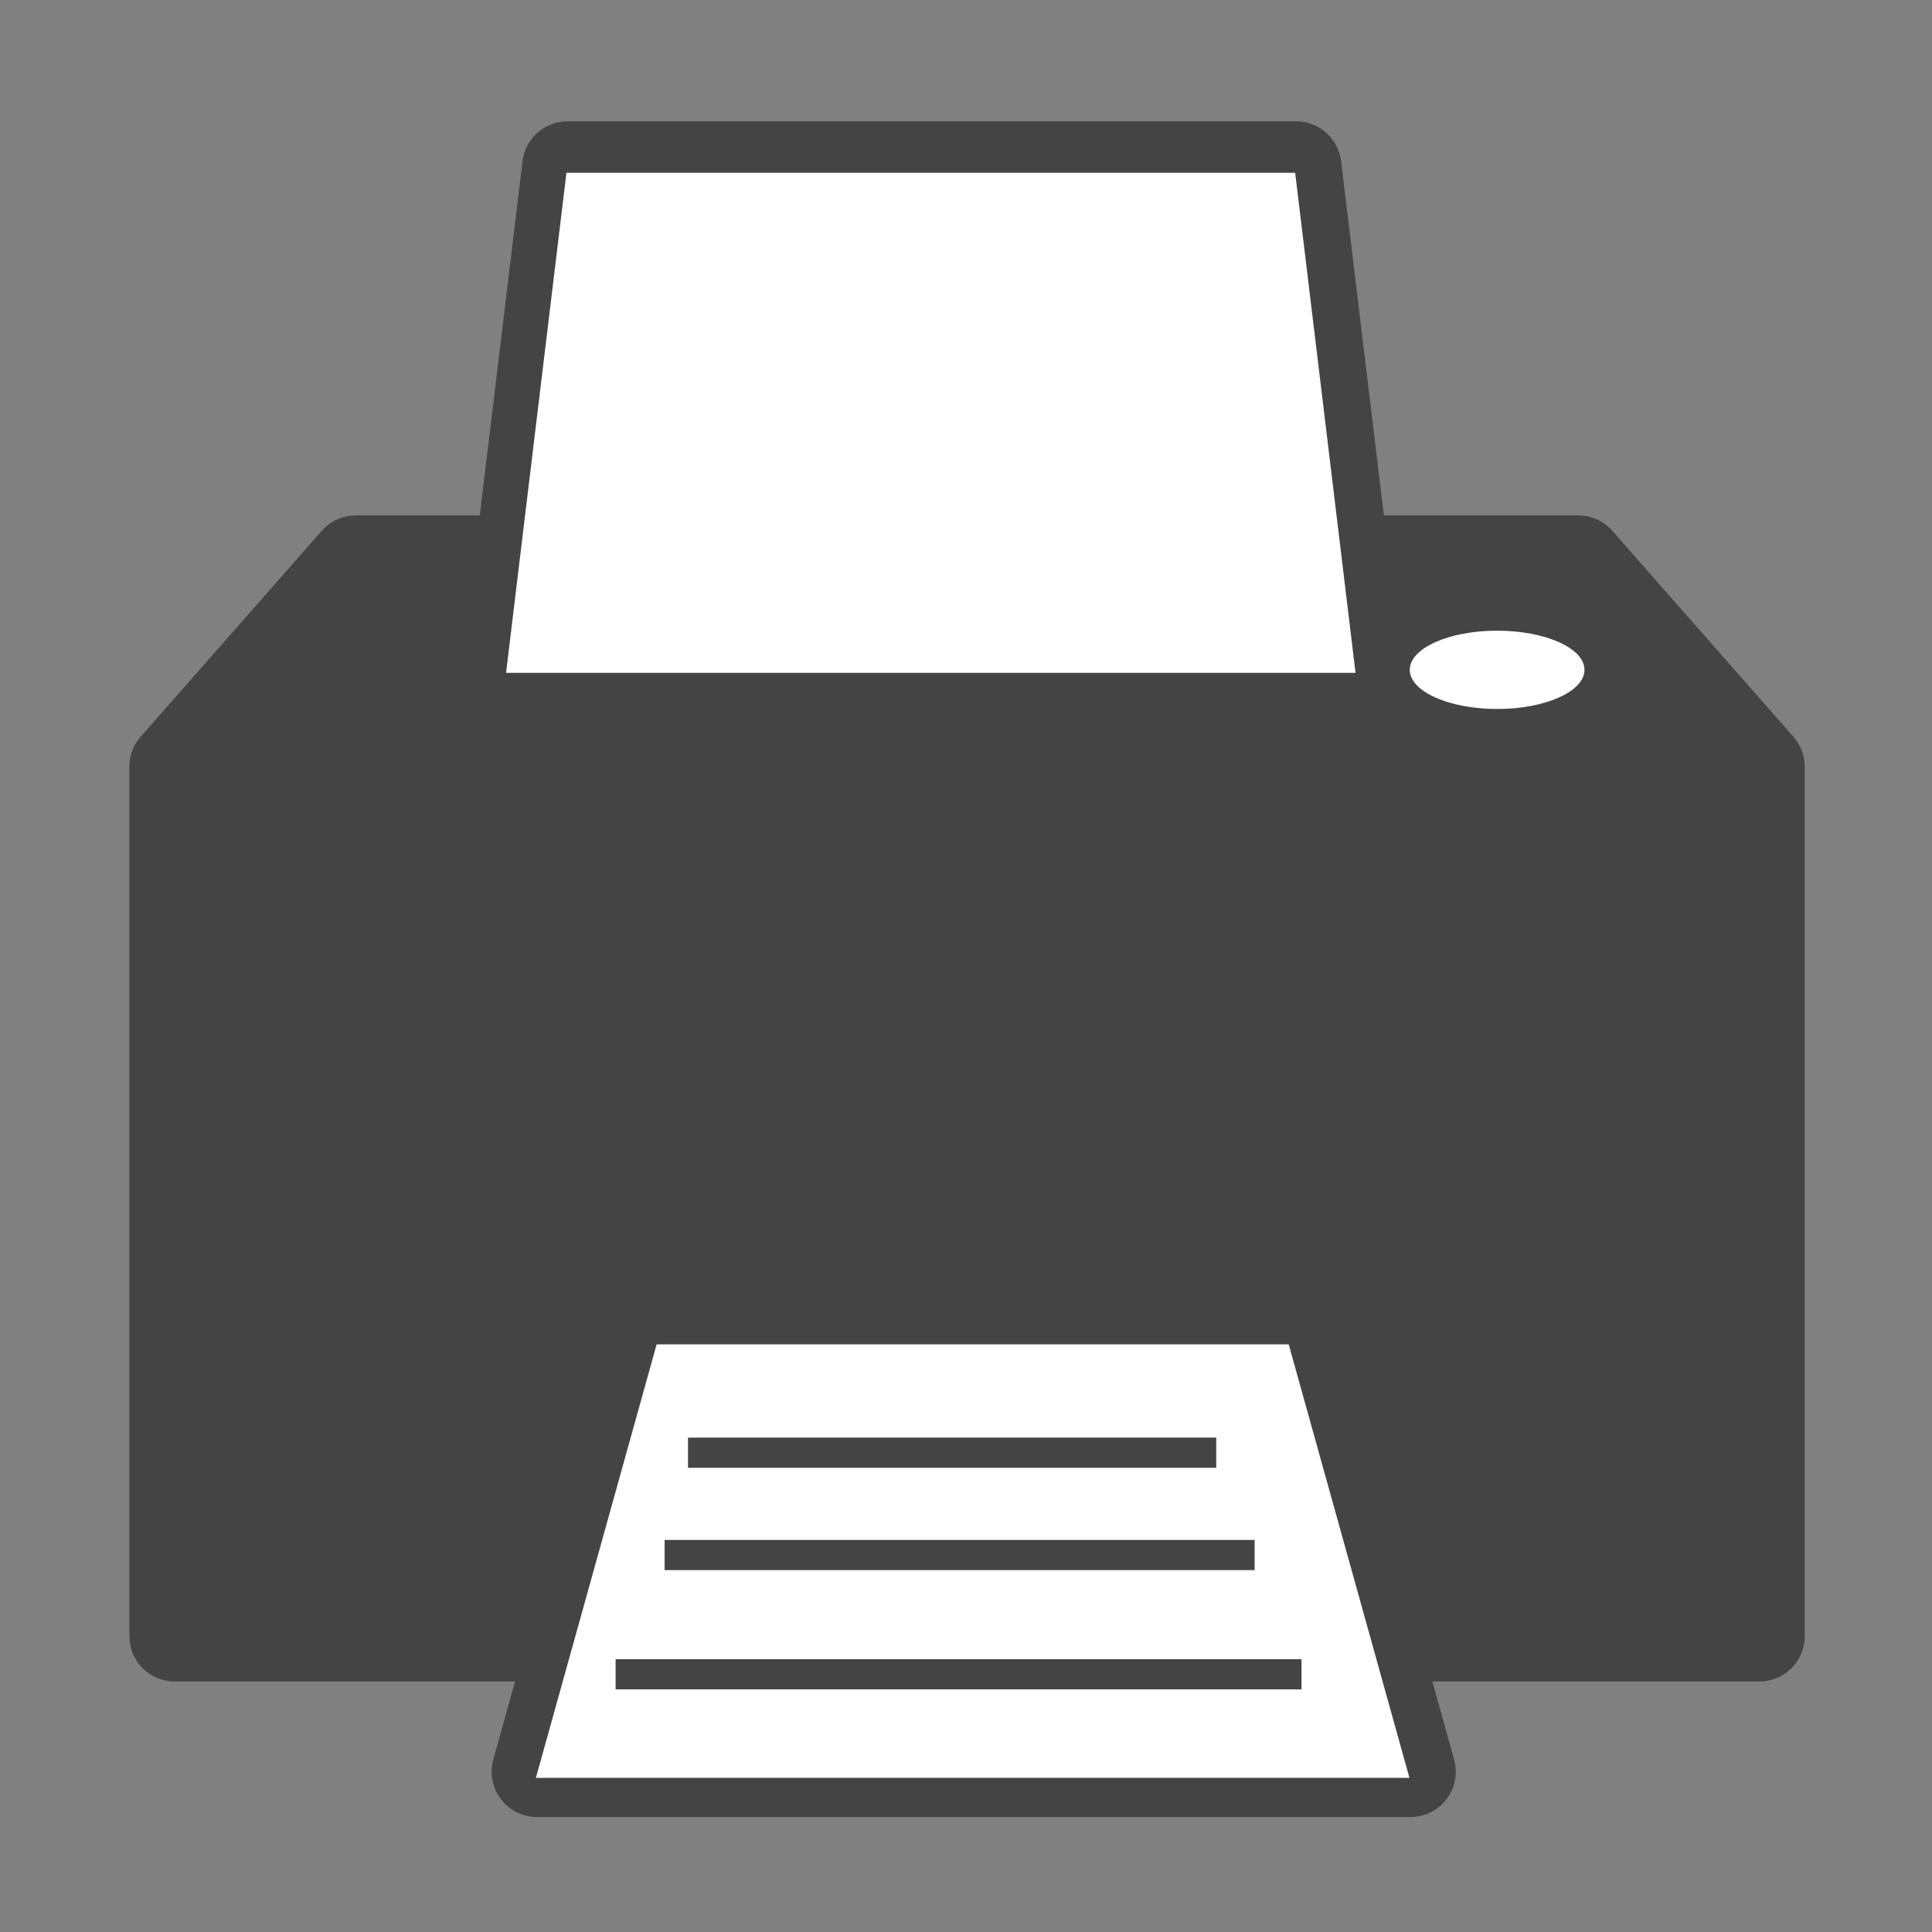 <?xml version="1.0" encoding="UTF-8" standalone="no"?>
<!-- Generator: Adobe Illustrator 16.0.0, SVG Export Plug-In . SVG Version: 6.00 Build 0)  -->

<svg
   xmlns:dc="http://purl.org/dc/elements/1.1/"
   xmlns:cc="http://creativecommons.org/ns#"
   xmlns:rdf="http://www.w3.org/1999/02/22-rdf-syntax-ns#"
   xmlns:svg="http://www.w3.org/2000/svg"
   xmlns="http://www.w3.org/2000/svg"
   xmlns:xlink="http://www.w3.org/1999/xlink"
   xmlns:sodipodi="http://sodipodi.sourceforge.net/DTD/sodipodi-0.dtd"
   xmlns:inkscape="http://www.inkscape.org/namespaces/inkscape"
   version="1.1"
   id="Capa_1"
   x="0px"
   y="0px"
   width="64px"
   height="64px"
   viewBox="0 0 64 64"
   enable-background="new 0 0 64 64"
   xml:space="preserve"
   inkscape:version="0.91 r13725"
   sodipodi:docname="document-print.svg"><rect x="0" y="0" width="64" height="64" fill="#808080" stroke="none"/><defs
     id="defs42"><linearGradient
       gradientTransform="translate(-96.271,2.71)"
       id="SVGID_1_-9"
       gradientUnits="userSpaceOnUse"
       x1="1.433"
       y1="32"
       x2="62.566"
       y2="32"><stop
         offset="0"
         style="stop-color:#36363D"
         id="stop4-1" /><stop
         offset="0.006"
         style="stop-color:#36363D"
         id="stop6-9" /><stop
         offset="0.257"
         style="stop-color:#434345"
         id="stop8-2" /><stop
         offset="0.5"
         style="stop-color:#474747"
         id="stop10-8" /><stop
         offset="0.653"
         style="stop-color:#434344"
         id="stop12-6" /><stop
         offset="0.81"
         style="stop-color:#363639"
         id="stop14-2" /><stop
         offset="0.969"
         style="stop-color:#222228"
         id="stop16-7" /><stop
         offset="1"
         style="stop-color:#1D1D24"
         id="stop18" /></linearGradient><clipPath
       clipPathUnits="userSpaceOnUse"
       id="presentation_clip_path"><rect
         id="rect7"
         height="29700"
         width="21000"
         y="0"
         x="0" /></clipPath><inkscape:perspective
       sodipodi:type="inkscape:persp3d"
       inkscape:vp_x="0 : 48 : 1"
       inkscape:vp_y="0 : 1000 : 0"
       inkscape:vp_z="96 : 48 : 1"
       inkscape:persp3d-origin="48 : 32 : 1"
       id="perspective28" /><linearGradient
       id="linearGradient4081"><stop
         id="stop4083"
         style="stop-color:#aaaaaa;stop-opacity:1"
         offset="0" /><stop
         id="stop4085"
         style="stop-color:#f0f0f0;stop-opacity:1"
         offset="1" /></linearGradient><linearGradient
       x1="39"
       y1="72"
       x2="39.196"
       y2="24.267"
       id="linearGradient3763"
       xlink:href="#linearGradient4081"
       gradientUnits="userSpaceOnUse" /><linearGradient
       x1="11"
       y1="11.016"
       x2="19"
       y2="11.016"
       id="linearGradient2927"
       xlink:href="#linearGradient3183"
       gradientUnits="userSpaceOnUse"
       gradientTransform="matrix(0,-3,2.965,0,13.336,19)" /><linearGradient
       id="linearGradient3183"><stop
         id="stop3185"
         style="stop-color:#c80000;stop-opacity:1"
         offset="0" /><stop
         id="stop3187"
         style="stop-color:#f3604d;stop-opacity:1"
         offset="1" /></linearGradient><linearGradient
       inkscape:collect="always"
       xlink:href="#linearGradient3183"
       id="linearGradient2836"
       gradientUnits="userSpaceOnUse"
       gradientTransform="matrix(0,-3,2.965,0,-93.24,-0.966)"
       x1="11"
       y1="11.016"
       x2="19"
       y2="11.016" /><linearGradient
       inkscape:collect="always"
       xlink:href="#linearGradient4081"
       id="linearGradient2844"
       gradientUnits="userSpaceOnUse"
       x1="39"
       y1="72"
       x2="39.196"
       y2="24.267"
       gradientTransform="translate(-106.576,-93.966)" /><inkscape:perspective
       id="perspective2858"
       inkscape:persp3d-origin="0.5 : 0.33333333 : 1"
       inkscape:vp_z="1 : 0.5 : 1"
       inkscape:vp_y="0 : 1000 : 0"
       inkscape:vp_x="0 : 0.5 : 1"
       sodipodi:type="inkscape:persp3d" /><inkscape:perspective
       sodipodi:type="inkscape:persp3d"
       inkscape:vp_x="0 : 48 : 1"
       inkscape:vp_y="0 : 1000 : 0"
       inkscape:vp_z="96 : 48 : 1"
       inkscape:persp3d-origin="48 : 32 : 1"
       id="perspective18" /><linearGradient
       x1="16.5"
       y1="19.543"
       x2="16.5"
       y2="2.5"
       id="linearGradient2993"
       xlink:href="#linearGradient4081"
       gradientUnits="userSpaceOnUse"
       gradientTransform="matrix(4.444,0,0,4.444,3.556,-0.958)" /><linearGradient
       gradientTransform="matrix(1.024,0,0,-1.012,-1.143,98.071)"
       gradientUnits="userSpaceOnUse"
       xlink:href="#ButtonShadow-0"
       id="linearGradient3016"
       y2="90.239"
       x2="32.251"
       y1="6.132"
       x1="32.251" /><linearGradient
       gradientTransform="matrix(1,0,0,-1,0,97)"
       gradientUnits="userSpaceOnUse"
       xlink:href="#ButtonShadow-0"
       id="linearGradient3721"
       y2="90.239"
       x2="32.251"
       y1="6.132"
       x1="32.251" /><linearGradient
       gradientTransform="matrix(1.006,0,0,0.994,100,0)"
       gradientUnits="userSpaceOnUse"
       id="ButtonShadow-0"
       y2="7.017"
       x2="45.448"
       y1="92.54"
       x1="45.448"><stop
         offset="0"
         style="stop-color:#000000;stop-opacity:1"
         id="stop3750-8" /><stop
         offset="1"
         style="stop-color:#000000;stop-opacity:0.588"
         id="stop3752-5" /></linearGradient><clipPath
       id="clipPath3613"><rect
         style="fill:#ffffff;fill-opacity:1;fill-rule:nonzero;stroke:none"
         id="rect3615"
         y="6"
         x="6"
         ry="6"
         rx="6"
         height="84"
         width="84" /></clipPath><radialGradient
       gradientTransform="matrix(1.157,0,0,0.996,-7.551,0.197)"
       gradientUnits="userSpaceOnUse"
       xlink:href="#linearGradient3737"
       id="radialGradient3619"
       fy="90.172"
       fx="48"
       r="42"
       cy="90.172"
       cx="48" /><linearGradient
       gradientUnits="userSpaceOnUse"
       xlink:href="#linearGradient3737"
       id="linearGradient3613"
       y2="138.661"
       x2="48"
       y1="20.221"
       x1="48" /><filter
       id="filter3794"
       color-interpolation-filters="sRGB"
       height="1.384"
       width="1.384"
       y="-0.192"
       x="-0.192"><feGaussianBlur
         stdDeviation="5.28"
         id="feGaussianBlur3796" /></filter><linearGradient
       gradientUnits="userSpaceOnUse"
       xlink:href="#linearGradient3737"
       id="linearGradient3188"
       y2="63.893"
       x2="36.357"
       y1="6"
       x1="36.357" /><filter
       id="filter3174"
       color-interpolation-filters="sRGB"><feGaussianBlur
         stdDeviation="1.71"
         id="feGaussianBlur3176" /></filter><linearGradient
       id="linearGradient3737"><stop
         offset="0"
         style="stop-color:#ffffff;stop-opacity:1"
         id="stop3739" /><stop
         offset="1"
         style="stop-color:#ffffff;stop-opacity:0"
         id="stop3741" /></linearGradient><linearGradient
       gradientTransform="scale(1.006,0.994)"
       gradientUnits="userSpaceOnUse"
       id="ButtonShadow"
       y2="7.017"
       x2="45.448"
       y1="92.54"
       x1="45.448"><stop
         offset="0"
         style="stop-color:#000000;stop-opacity:1"
         id="stop3750" /><stop
         offset="1"
         style="stop-color:#000000;stop-opacity:0.588"
         id="stop3752" /></linearGradient><inkscape:perspective
       id="perspective49"
       inkscape:persp3d-origin="48 : 32 : 1"
       inkscape:vp_z="96 : 48 : 1"
       inkscape:vp_y="0 : 1000 : 0"
       inkscape:vp_x="0 : 48 : 1"
       sodipodi:type="inkscape:persp3d" /><linearGradient
       inkscape:collect="always"
       id="linearGradient4875-345"><stop
         style="stop-color:#f4fafa;stop-opacity:1;"
         offset="0"
         id="stop2872" /><stop
         style="stop-color:#f4fafa;stop-opacity:0.309"
         offset="1"
         id="stop2874" /></linearGradient><linearGradient
       inkscape:collect="always"
       xlink:href="#linearGradient4875-345"
       id="linearGradient4881-446"
       x1="23.625"
       y1="6.25"
       x2="23.625"
       y2="36.151"
       gradientUnits="userSpaceOnUse" /><linearGradient
       inkscape:collect="always"
       id="linearGradient4865-147"><stop
         style="stop-color:#d7d7d7;stop-opacity:1"
         offset="0"
         id="stop2866" /><stop
         style="stop-color:#b9b9b9;stop-opacity:1"
         offset="1"
         id="stop2868" /></linearGradient><linearGradient
       inkscape:collect="always"
       xlink:href="#linearGradient4865-147"
       id="linearGradient4871-43"
       x1="27.5"
       y1="12"
       x2="27.5"
       y2="41.069"
       gradientUnits="userSpaceOnUse"
       gradientTransform="matrix(1.005,0,0,1.005,-0.002,-0.02)" /><linearGradient
       inkscape:collect="always"
       id="linearGradient8420-808"><stop
         style="stop-color:#000000;stop-opacity:0.206"
         offset="0"
         id="stop2860" /><stop
         style="stop-color:#000000;stop-opacity:0;"
         offset="1"
         id="stop2862" /></linearGradient><linearGradient
       inkscape:collect="always"
       xlink:href="#linearGradient8420-808"
       id="linearGradient8426-446"
       x1="26.25"
       y1="4.25"
       x2="26.25"
       y2="44.501"
       gradientUnits="userSpaceOnUse" /><radialGradient
       inkscape:collect="always"
       xlink:href="#linearGradient8420-808"
       id="radialGradient1351-993"
       gradientUnits="userSpaceOnUse"
       gradientTransform="scale(2.11,0.474)"
       cx="24.735"
       cy="210.29"
       fx="24.735"
       fy="210.29"
       r="20.929" /><linearGradient
       inkscape:collect="always"
       xlink:href="#linearGradient3737"
       id="linearGradient4881"
       x1="23.625"
       y1="6.25"
       x2="23.625"
       y2="36.151"
       gradientUnits="userSpaceOnUse" /><linearGradient
       inkscape:collect="always"
       xlink:href="#linearGradient4865"
       id="linearGradient4871"
       x1="27.5"
       y1="12"
       x2="27.5"
       y2="41.069"
       gradientUnits="userSpaceOnUse"
       gradientTransform="matrix(1.005,0,0,1.005,-2.305834e-3,-2.030857e-2)" /><radialGradient
       inkscape:collect="always"
       xlink:href="#linearGradient8420-808"
       id="radialGradient1351"
       gradientUnits="userSpaceOnUse"
       gradientTransform="scale(2.11,0.474)"
       cx="24.735"
       cy="210.29"
       fx="24.735"
       fy="210.29"
       r="20.929" /><linearGradient
       inkscape:collect="always"
       id="linearGradient4865"><stop
         style="stop-color:#d0d0d0;stop-opacity:1"
         offset="0"
         id="stop4867" /><stop
         style="stop-color:#aeaeae;stop-opacity:1"
         offset="1"
         id="stop4869" /></linearGradient><inkscape:perspective
       sodipodi:type="inkscape:persp3d"
       inkscape:vp_x="0 : 24 : 1"
       inkscape:vp_y="0 : 1000 : 0"
       inkscape:vp_z="48 : 24 : 1"
       inkscape:persp3d-origin="24 : 16 : 1"
       id="perspective27" /><linearGradient
       inkscape:collect="always"
       xlink:href="#linearGradient4875-345"
       id="linearGradient3112"
       gradientUnits="userSpaceOnUse"
       x1="23.625"
       y1="6.25"
       x2="23.625"
       y2="36.151"
       gradientTransform="translate(-98.361,-48.047)" /><linearGradient
       inkscape:collect="always"
       xlink:href="#linearGradient4865-147"
       id="linearGradient3118"
       gradientUnits="userSpaceOnUse"
       gradientTransform="matrix(1.005,0,0,1.005,-98.363,-48.067)"
       x1="27.5"
       y1="12"
       x2="27.5"
       y2="41.069" /><inkscape:perspective
       id="perspective28-7"
       inkscape:persp3d-origin="48 : 32 : 1"
       inkscape:vp_z="96 : 48 : 1"
       inkscape:vp_y="0 : 1000 : 0"
       inkscape:vp_x="0 : 48 : 1"
       sodipodi:type="inkscape:persp3d" /><inkscape:perspective
       sodipodi:type="inkscape:persp3d"
       inkscape:vp_x="0 : 0.5 : 1"
       inkscape:vp_y="0 : 1000 : 0"
       inkscape:vp_z="1 : 0.5 : 1"
       inkscape:persp3d-origin="0.5 : 0.33333333 : 1"
       id="perspective2858-6" /><inkscape:perspective
       id="perspective18-56"
       inkscape:persp3d-origin="48 : 32 : 1"
       inkscape:vp_z="96 : 48 : 1"
       inkscape:vp_y="0 : 1000 : 0"
       inkscape:vp_x="0 : 48 : 1"
       sodipodi:type="inkscape:persp3d" /><clipPath
       id="clipPath3613-2"><rect
         width="84"
         height="84"
         rx="6"
         ry="6"
         x="6"
         y="6"
         id="rect3615-2"
         style="fill:#ffffff;fill-opacity:1;fill-rule:nonzero;stroke:none" /></clipPath><radialGradient
       cx="48"
       cy="90.172"
       r="42"
       fx="48"
       fy="90.172"
       id="radialGradient3619-0"
       xlink:href="#linearGradient3737"
       gradientUnits="userSpaceOnUse"
       gradientTransform="matrix(1.157,0,0,0.996,-7.551,0.197)" /><filter
       x="-0.192"
       y="-0.192"
       width="1.384"
       height="1.384"
       color-interpolation-filters="sRGB"
       id="filter3794-66"><feGaussianBlur
         id="feGaussianBlur3796-8"
         stdDeviation="5.28" /></filter><filter
       color-interpolation-filters="sRGB"
       id="filter3174-62"><feGaussianBlur
         id="feGaussianBlur3176-3"
         stdDeviation="1.71" /></filter><inkscape:perspective
       sodipodi:type="inkscape:persp3d"
       inkscape:vp_x="0 : 48 : 1"
       inkscape:vp_y="0 : 1000 : 0"
       inkscape:vp_z="96 : 48 : 1"
       inkscape:persp3d-origin="48 : 32 : 1"
       id="perspective49-7" /><radialGradient
       r="20.929"
       fy="210.29"
       fx="24.735"
       cy="210.29"
       cx="24.735"
       gradientTransform="scale(2.11,0.474)"
       gradientUnits="userSpaceOnUse"
       id="radialGradient1351-993-1"
       xlink:href="#linearGradient8420-808"
       inkscape:collect="always" /><radialGradient
       r="20.929"
       fy="210.29"
       fx="24.735"
       cy="210.29"
       cx="24.735"
       gradientTransform="scale(2.11,0.474)"
       gradientUnits="userSpaceOnUse"
       id="radialGradient1351-0"
       xlink:href="#linearGradient8420-808"
       inkscape:collect="always" /><inkscape:perspective
       id="perspective27-49"
       inkscape:persp3d-origin="24 : 16 : 1"
       inkscape:vp_z="48 : 24 : 1"
       inkscape:vp_y="0 : 1000 : 0"
       inkscape:vp_x="0 : 24 : 1"
       sodipodi:type="inkscape:persp3d" /><inkscape:perspective
       id="perspective18-1"
       inkscape:persp3d-origin="48 : 32 : 1"
       inkscape:vp_z="96 : 48 : 1"
       inkscape:vp_y="0 : 1000 : 0"
       inkscape:vp_x="0 : 48 : 1"
       sodipodi:type="inkscape:persp3d" /><inkscape:perspective
       sodipodi:type="inkscape:persp3d"
       inkscape:vp_x="0 : 0.5 : 1"
       inkscape:vp_y="0 : 1000 : 0"
       inkscape:vp_z="1 : 0.5 : 1"
       inkscape:persp3d-origin="0.5 : 0.33333333 : 1"
       id="perspective2824" /><linearGradient
       inkscape:collect="always"
       xlink:href="#linearGradient4081"
       id="linearGradient2916"
       gradientUnits="userSpaceOnUse"
       x1="39"
       y1="72"
       x2="39.196"
       y2="24.267"
       gradientTransform="translate(-160.678,-122.627)" /><inkscape:perspective
       id="perspective2885"
       inkscape:persp3d-origin="48 : 32 : 1"
       inkscape:vp_z="96 : 48 : 1"
       inkscape:vp_y="0 : 1000 : 0"
       inkscape:vp_x="0 : 48 : 1"
       sodipodi:type="inkscape:persp3d" /><linearGradient
       gradientUnits="userSpaceOnUse"
       xlink:href="#linearGradient4081"
       id="linearGradient3636"
       y2="30.943"
       x2="44"
       y1="66"
       x1="44" /><inkscape:perspective
       id="perspective49-0"
       inkscape:persp3d-origin="48 : 32 : 1"
       inkscape:vp_z="96 : 48 : 1"
       inkscape:vp_y="0 : 1000 : 0"
       inkscape:vp_x="0 : 48 : 1"
       sodipodi:type="inkscape:persp3d" /><filter
       id="filter3174-9"
       color-interpolation-filters="sRGB"><feGaussianBlur
         stdDeviation="1.71"
         id="feGaussianBlur3176-9" /></filter><filter
       id="filter3794-0"
       color-interpolation-filters="sRGB"
       height="1.384"
       width="1.384"
       y="-0.192"
       x="-0.192"><feGaussianBlur
         stdDeviation="5.28"
         id="feGaussianBlur3796-6" /></filter><radialGradient
       gradientTransform="matrix(1.157,0,0,0.996,-7.551,0.197)"
       gradientUnits="userSpaceOnUse"
       xlink:href="#linearGradient3737"
       id="radialGradient3619-2"
       fy="90.172"
       fx="48"
       r="42"
       cy="90.172"
       cx="48" /><clipPath
       id="clipPath3613-4"><rect
         style="fill:#ffffff;fill-opacity:1;fill-rule:nonzero;stroke:none"
         id="rect3615-7"
         y="6"
         x="6"
         ry="6"
         rx="6"
         height="84"
         width="84" /></clipPath><inkscape:perspective
       sodipodi:type="inkscape:persp3d"
       inkscape:vp_x="0 : 48 : 1"
       inkscape:vp_y="0 : 1000 : 0"
       inkscape:vp_z="96 : 48 : 1"
       inkscape:persp3d-origin="48 : 32 : 1"
       id="perspective18-11" /><inkscape:perspective
       id="perspective2858-3"
       inkscape:persp3d-origin="0.5 : 0.33333333 : 1"
       inkscape:vp_z="1 : 0.5 : 1"
       inkscape:vp_y="0 : 1000 : 0"
       inkscape:vp_x="0 : 0.5 : 1"
       sodipodi:type="inkscape:persp3d" /><inkscape:perspective
       sodipodi:type="inkscape:persp3d"
       inkscape:vp_x="0 : 48 : 1"
       inkscape:vp_y="0 : 1000 : 0"
       inkscape:vp_z="96 : 48 : 1"
       inkscape:persp3d-origin="48 : 32 : 1"
       id="perspective28-2" /><inkscape:perspective
       id="perspective28-9"
       inkscape:persp3d-origin="48 : 32 : 1"
       inkscape:vp_z="96 : 48 : 1"
       inkscape:vp_y="0 : 1000 : 0"
       inkscape:vp_x="0 : 48 : 1"
       sodipodi:type="inkscape:persp3d" /><inkscape:perspective
       sodipodi:type="inkscape:persp3d"
       inkscape:vp_x="0 : 0.5 : 1"
       inkscape:vp_y="0 : 1000 : 0"
       inkscape:vp_z="1 : 0.5 : 1"
       inkscape:persp3d-origin="0.5 : 0.33333333 : 1"
       id="perspective2858-8" /><inkscape:perspective
       id="perspective18-6"
       inkscape:persp3d-origin="48 : 32 : 1"
       inkscape:vp_z="96 : 48 : 1"
       inkscape:vp_y="0 : 1000 : 0"
       inkscape:vp_x="0 : 48 : 1"
       sodipodi:type="inkscape:persp3d" /><clipPath
       id="clipPath3613-1"><rect
         width="84"
         height="84"
         rx="6"
         ry="6"
         x="6"
         y="6"
         id="rect3615-0"
         style="fill:#ffffff;fill-opacity:1;fill-rule:nonzero;stroke:none" /></clipPath><radialGradient
       cx="48"
       cy="90.172"
       r="42"
       fx="48"
       fy="90.172"
       id="radialGradient3619-3"
       xlink:href="#linearGradient3737"
       gradientUnits="userSpaceOnUse"
       gradientTransform="matrix(1.157,0,0,0.996,-7.551,0.197)" /><filter
       x="-0.192"
       y="-0.192"
       width="1.384"
       height="1.384"
       color-interpolation-filters="sRGB"
       id="filter3794-3"><feGaussianBlur
         id="feGaussianBlur3796-9"
         stdDeviation="5.28" /></filter><filter
       color-interpolation-filters="sRGB"
       id="filter3174-96"><feGaussianBlur
         id="feGaussianBlur3176-93"
         stdDeviation="1.71" /></filter><inkscape:perspective
       sodipodi:type="inkscape:persp3d"
       inkscape:vp_x="0 : 48 : 1"
       inkscape:vp_y="0 : 1000 : 0"
       inkscape:vp_z="96 : 48 : 1"
       inkscape:persp3d-origin="48 : 32 : 1"
       id="perspective49-00" /><radialGradient
       r="20.929"
       fy="210.29"
       fx="24.735"
       cy="210.29"
       cx="24.735"
       gradientTransform="scale(2.11,0.474)"
       gradientUnits="userSpaceOnUse"
       id="radialGradient1351-993-6"
       xlink:href="#linearGradient8420-808"
       inkscape:collect="always" /><radialGradient
       r="20.929"
       fy="210.29"
       fx="24.735"
       cy="210.29"
       cx="24.735"
       gradientTransform="scale(2.11,0.474)"
       gradientUnits="userSpaceOnUse"
       id="radialGradient1351-3"
       xlink:href="#linearGradient8420-808"
       inkscape:collect="always" /><inkscape:perspective
       id="perspective27-7"
       inkscape:persp3d-origin="24 : 16 : 1"
       inkscape:vp_z="48 : 24 : 1"
       inkscape:vp_y="0 : 1000 : 0"
       inkscape:vp_x="0 : 24 : 1"
       sodipodi:type="inkscape:persp3d" /><inkscape:perspective
       id="perspective28-2-8"
       inkscape:persp3d-origin="48 : 32 : 1"
       inkscape:vp_z="96 : 48 : 1"
       inkscape:vp_y="0 : 1000 : 0"
       inkscape:vp_x="0 : 48 : 1"
       sodipodi:type="inkscape:persp3d" /><inkscape:perspective
       sodipodi:type="inkscape:persp3d"
       inkscape:vp_x="0 : 0.5 : 1"
       inkscape:vp_y="0 : 1000 : 0"
       inkscape:vp_z="1 : 0.5 : 1"
       inkscape:persp3d-origin="0.5 : 0.33333333 : 1"
       id="perspective2858-3-2" /><inkscape:perspective
       id="perspective18-11-7"
       inkscape:persp3d-origin="48 : 32 : 1"
       inkscape:vp_z="96 : 48 : 1"
       inkscape:vp_y="0 : 1000 : 0"
       inkscape:vp_x="0 : 48 : 1"
       sodipodi:type="inkscape:persp3d" /><clipPath
       id="clipPath3613-4-4"><rect
         width="84"
         height="84"
         rx="6"
         ry="6"
         x="6"
         y="6"
         id="rect3615-7-9"
         style="fill:#ffffff;fill-opacity:1;fill-rule:nonzero;stroke:none" /></clipPath><radialGradient
       cx="48"
       cy="90.172"
       r="42"
       fx="48"
       fy="90.172"
       id="radialGradient3619-2-4"
       xlink:href="#linearGradient3737"
       gradientUnits="userSpaceOnUse"
       gradientTransform="matrix(1.157,0,0,0.996,-7.551,0.197)" /><filter
       x="-0.192"
       y="-0.192"
       width="1.384"
       height="1.384"
       color-interpolation-filters="sRGB"
       id="filter3794-0-6"><feGaussianBlur
         id="feGaussianBlur3796-6-2"
         stdDeviation="5.28" /></filter><filter
       color-interpolation-filters="sRGB"
       id="filter3174-9-9"><feGaussianBlur
         id="feGaussianBlur3176-9-1"
         stdDeviation="1.71" /></filter><inkscape:perspective
       sodipodi:type="inkscape:persp3d"
       inkscape:vp_x="0 : 48 : 1"
       inkscape:vp_y="0 : 1000 : 0"
       inkscape:vp_z="96 : 48 : 1"
       inkscape:persp3d-origin="48 : 32 : 1"
       id="perspective49-0-2" /><inkscape:perspective
       sodipodi:type="inkscape:persp3d"
       inkscape:vp_x="0 : 48 : 1"
       inkscape:vp_y="0 : 1000 : 0"
       inkscape:vp_z="96 : 48 : 1"
       inkscape:persp3d-origin="48 : 32 : 1"
       id="perspective2885-0" /><inkscape:perspective
       id="perspective2824-2"
       inkscape:persp3d-origin="0.5 : 0.33333333 : 1"
       inkscape:vp_z="1 : 0.5 : 1"
       inkscape:vp_y="0 : 1000 : 0"
       inkscape:vp_x="0 : 0.5 : 1"
       sodipodi:type="inkscape:persp3d" /><inkscape:perspective
       sodipodi:type="inkscape:persp3d"
       inkscape:vp_x="0 : 48 : 1"
       inkscape:vp_y="0 : 1000 : 0"
       inkscape:vp_z="96 : 48 : 1"
       inkscape:persp3d-origin="48 : 32 : 1"
       id="perspective18-1-6" /><inkscape:perspective
       sodipodi:type="inkscape:persp3d"
       inkscape:vp_x="0 : 24 : 1"
       inkscape:vp_y="0 : 1000 : 0"
       inkscape:vp_z="48 : 24 : 1"
       inkscape:persp3d-origin="24 : 16 : 1"
       id="perspective27-6" /><radialGradient
       inkscape:collect="always"
       xlink:href="#linearGradient8420-808"
       id="radialGradient1351-2"
       gradientUnits="userSpaceOnUse"
       gradientTransform="scale(2.11,0.474)"
       cx="24.735"
       cy="210.29"
       fx="24.735"
       fy="210.29"
       r="20.929" /><radialGradient
       inkscape:collect="always"
       xlink:href="#linearGradient8420-808"
       id="radialGradient1351-993-0"
       gradientUnits="userSpaceOnUse"
       gradientTransform="scale(2.11,0.474)"
       cx="24.735"
       cy="210.29"
       fx="24.735"
       fy="210.29"
       r="20.929" /><inkscape:perspective
       id="perspective49-4"
       inkscape:persp3d-origin="48 : 32 : 1"
       inkscape:vp_z="96 : 48 : 1"
       inkscape:vp_y="0 : 1000 : 0"
       inkscape:vp_x="0 : 48 : 1"
       sodipodi:type="inkscape:persp3d" /><filter
       id="filter3174-2"
       color-interpolation-filters="sRGB"><feGaussianBlur
         stdDeviation="1.71"
         id="feGaussianBlur3176-99" /></filter><filter
       id="filter3794-4"
       color-interpolation-filters="sRGB"
       height="1.384"
       width="1.384"
       y="-0.192"
       x="-0.192"><feGaussianBlur
         stdDeviation="5.28"
         id="feGaussianBlur3796-0" /></filter><radialGradient
       gradientTransform="matrix(1.157,0,0,0.996,-7.551,0.197)"
       gradientUnits="userSpaceOnUse"
       xlink:href="#linearGradient3737"
       id="radialGradient3619-7"
       fy="90.172"
       fx="48"
       r="42"
       cy="90.172"
       cx="48" /><clipPath
       id="clipPath3613-8"><rect
         style="fill:#ffffff;fill-opacity:1;fill-rule:nonzero;stroke:none"
         id="rect3615-4"
         y="6"
         x="6"
         ry="6"
         rx="6"
         height="84"
         width="84" /></clipPath><inkscape:perspective
       sodipodi:type="inkscape:persp3d"
       inkscape:vp_x="0 : 48 : 1"
       inkscape:vp_y="0 : 1000 : 0"
       inkscape:vp_z="96 : 48 : 1"
       inkscape:persp3d-origin="48 : 32 : 1"
       id="perspective18-5" /><inkscape:perspective
       id="perspective2858-9"
       inkscape:persp3d-origin="0.5 : 0.33333333 : 1"
       inkscape:vp_z="1 : 0.5 : 1"
       inkscape:vp_y="0 : 1000 : 0"
       inkscape:vp_x="0 : 0.5 : 1"
       sodipodi:type="inkscape:persp3d" /><inkscape:perspective
       sodipodi:type="inkscape:persp3d"
       inkscape:vp_x="0 : 48 : 1"
       inkscape:vp_y="0 : 1000 : 0"
       inkscape:vp_z="96 : 48 : 1"
       inkscape:persp3d-origin="48 : 32 : 1"
       id="perspective28-6" /><inkscape:perspective
       sodipodi:type="inkscape:persp3d"
       inkscape:vp_x="0 : 24 : 1"
       inkscape:vp_y="0 : 1000 : 0"
       inkscape:vp_z="48 : 24 : 1"
       inkscape:persp3d-origin="24 : 16 : 1"
       id="perspective27-4" /><radialGradient
       inkscape:collect="always"
       xlink:href="#linearGradient8420-808"
       id="radialGradient1351-5"
       gradientUnits="userSpaceOnUse"
       gradientTransform="scale(2.11,0.474)"
       cx="24.735"
       cy="210.29"
       fx="24.735"
       fy="210.29"
       r="20.929" /><radialGradient
       inkscape:collect="always"
       xlink:href="#linearGradient8420-808"
       id="radialGradient1351-993-61"
       gradientUnits="userSpaceOnUse"
       gradientTransform="scale(2.11,0.474)"
       cx="24.735"
       cy="210.29"
       fx="24.735"
       fy="210.29"
       r="20.929" /><inkscape:perspective
       id="perspective49-46"
       inkscape:persp3d-origin="48 : 32 : 1"
       inkscape:vp_z="96 : 48 : 1"
       inkscape:vp_y="0 : 1000 : 0"
       inkscape:vp_x="0 : 48 : 1"
       sodipodi:type="inkscape:persp3d" /><filter
       id="filter3174-8"
       color-interpolation-filters="sRGB"><feGaussianBlur
         stdDeviation="1.71"
         id="feGaussianBlur3176-0" /></filter><filter
       id="filter3794-6"
       color-interpolation-filters="sRGB"
       height="1.384"
       width="1.384"
       y="-0.192"
       x="-0.192"><feGaussianBlur
         stdDeviation="5.28"
         id="feGaussianBlur3796-93" /></filter><radialGradient
       gradientTransform="matrix(1.157,0,0,0.996,-7.551,0.197)"
       gradientUnits="userSpaceOnUse"
       xlink:href="#linearGradient3737"
       id="radialGradient3619-1"
       fy="90.172"
       fx="48"
       r="42"
       cy="90.172"
       cx="48" /><clipPath
       id="clipPath3613-3"><rect
         style="fill:#ffffff;fill-opacity:1;fill-rule:nonzero;stroke:none"
         id="rect3615-9"
         y="6"
         x="6"
         ry="6"
         rx="6"
         height="84"
         width="84" /></clipPath><inkscape:perspective
       sodipodi:type="inkscape:persp3d"
       inkscape:vp_x="0 : 48 : 1"
       inkscape:vp_y="0 : 1000 : 0"
       inkscape:vp_z="96 : 48 : 1"
       inkscape:persp3d-origin="48 : 32 : 1"
       id="perspective18-4" /><inkscape:perspective
       id="perspective2858-4"
       inkscape:persp3d-origin="0.5 : 0.33333333 : 1"
       inkscape:vp_z="1 : 0.5 : 1"
       inkscape:vp_y="0 : 1000 : 0"
       inkscape:vp_x="0 : 0.5 : 1"
       sodipodi:type="inkscape:persp3d" /><inkscape:perspective
       sodipodi:type="inkscape:persp3d"
       inkscape:vp_x="0 : 48 : 1"
       inkscape:vp_y="0 : 1000 : 0"
       inkscape:vp_z="96 : 48 : 1"
       inkscape:persp3d-origin="48 : 32 : 1"
       id="perspective28-68" /><inkscape:perspective
       sodipodi:type="inkscape:persp3d"
       inkscape:vp_x="0 : 48 : 1"
       inkscape:vp_y="0 : 1000 : 0"
       inkscape:vp_z="96 : 48 : 1"
       inkscape:persp3d-origin="48 : 32 : 1"
       id="perspective66" /><filter
       color-interpolation-filters="sRGB"
       id="filter3174-42"><feGaussianBlur
         id="feGaussianBlur3176-15"
         stdDeviation="1.71" /></filter><filter
       x="-0.192"
       y="-0.192"
       width="1.384"
       height="1.384"
       color-interpolation-filters="sRGB"
       id="filter3794-62"><feGaussianBlur
         id="feGaussianBlur3796-3"
         stdDeviation="5.28" /></filter><radialGradient
       cx="48"
       cy="90.172"
       r="42"
       fx="48"
       fy="90.172"
       id="radialGradient3619-69"
       xlink:href="#linearGradient3737"
       gradientUnits="userSpaceOnUse"
       gradientTransform="matrix(1.157,0,0,0.996,-7.551,0.197)" /><clipPath
       id="clipPath3613-5"><rect
         width="84"
         height="84"
         rx="6"
         ry="6"
         x="6"
         y="6"
         id="rect3615-34"
         style="fill:#ffffff;fill-opacity:1;fill-rule:nonzero;stroke:none" /></clipPath><linearGradient
       x1="16"
       y1="48"
       x2="80"
       y2="48"
       id="linearGradient3773"
       xlink:href="#linearGradient4081"
       gradientUnits="userSpaceOnUse"
       gradientTransform="matrix(0.875,0,0,0.875,-90,-84)" /><linearGradient
       x1="11"
       y1="11.016"
       x2="19"
       y2="11.016"
       id="linearGradient2927-4-9"
       xlink:href="#linearGradient3183"
       gradientUnits="userSpaceOnUse"
       gradientTransform="matrix(0,-3,2.965,0,33.336,111)" /><inkscape:perspective
       sodipodi:type="inkscape:persp3d"
       inkscape:vp_x="0 : 48 : 1"
       inkscape:vp_y="0 : 1000 : 0"
       inkscape:vp_z="96 : 48 : 1"
       inkscape:persp3d-origin="48 : 32 : 1"
       id="perspective18-1-61" /><inkscape:perspective
       sodipodi:type="inkscape:persp3d"
       inkscape:vp_x="0 : 48 : 1"
       inkscape:vp_y="0 : 1000 : 0"
       inkscape:vp_z="96 : 48 : 1"
       inkscape:persp3d-origin="48 : 32 : 1"
       id="perspective18-63" /><inkscape:perspective
       sodipodi:type="inkscape:persp3d"
       inkscape:vp_x="0 : 0.5 : 1"
       inkscape:vp_y="0 : 1000 : 0"
       inkscape:vp_z="1 : 0.5 : 1"
       inkscape:persp3d-origin="0.5 : 0.33333333 : 1"
       id="perspective3653" /><linearGradient
       y2="48"
       x2="80"
       y1="48"
       x1="16"
       gradientTransform="matrix(0.875,0,0,0.875,-40.373,-174.712)"
       gradientUnits="userSpaceOnUse"
       id="linearGradient2867"
       xlink:href="#linearGradient4081"
       inkscape:collect="always" /><clipPath
       id="clipPath3613-7"><rect
         style="fill:#ffffff;fill-opacity:1;fill-rule:nonzero;stroke:none"
         id="rect3615-3"
         y="6"
         x="6"
         ry="6"
         rx="6"
         height="84"
         width="84" /></clipPath><radialGradient
       gradientTransform="matrix(1.157,0,0,0.996,-7.551,0.197)"
       gradientUnits="userSpaceOnUse"
       xlink:href="#linearGradient3737"
       id="radialGradient3619-2-5"
       fy="90.172"
       fx="48"
       r="42"
       cy="90.172"
       cx="48" /><filter
       id="filter3794-8"
       color-interpolation-filters="sRGB"
       height="1.384"
       width="1.384"
       y="-0.192"
       x="-0.192"><feGaussianBlur
         stdDeviation="5.28"
         id="feGaussianBlur3796-5" /></filter><filter
       id="filter3174-6"
       color-interpolation-filters="sRGB"><feGaussianBlur
         stdDeviation="1.71"
         id="feGaussianBlur3176-5" /></filter><inkscape:perspective
       id="perspective57"
       inkscape:persp3d-origin="48 : 32 : 1"
       inkscape:vp_z="96 : 48 : 1"
       inkscape:vp_y="0 : 1000 : 0"
       inkscape:vp_x="0 : 48 : 1"
       sodipodi:type="inkscape:persp3d" /><radialGradient
       inkscape:collect="always"
       xlink:href="#linearGradient8420-808"
       id="radialGradient1351-993-05"
       gradientUnits="userSpaceOnUse"
       gradientTransform="scale(2.11,0.474)"
       cx="24.735"
       cy="210.29"
       fx="24.735"
       fy="210.29"
       r="20.929" /><radialGradient
       inkscape:collect="always"
       xlink:href="#linearGradient8420-808"
       id="radialGradient1351-1"
       gradientUnits="userSpaceOnUse"
       gradientTransform="scale(2.11,0.474)"
       cx="24.735"
       cy="210.29"
       fx="24.735"
       fy="210.29"
       r="20.929" /><inkscape:perspective
       sodipodi:type="inkscape:persp3d"
       inkscape:vp_x="0 : 24 : 1"
       inkscape:vp_y="0 : 1000 : 0"
       inkscape:vp_z="48 : 24 : 1"
       inkscape:persp3d-origin="24 : 16 : 1"
       id="perspective27-46" /><linearGradient
       inkscape:collect="always"
       xlink:href="#linearGradient4875-345"
       id="linearGradient3145"
       gradientUnits="userSpaceOnUse"
       x1="23.625"
       y1="6.25"
       x2="23.625"
       y2="36.151"
       gradientTransform="translate(-98.936,-12.093)" /><linearGradient
       inkscape:collect="always"
       xlink:href="#linearGradient4865-147"
       id="linearGradient3151"
       gradientUnits="userSpaceOnUse"
       gradientTransform="matrix(1.005,0,0,1.005,-98.938,-12.113)"
       x1="27.5"
       y1="12"
       x2="27.5"
       y2="41.069" /><inkscape:perspective
       id="perspective57-2"
       inkscape:persp3d-origin="48 : 32 : 1"
       inkscape:vp_z="96 : 48 : 1"
       inkscape:vp_y="0 : 1000 : 0"
       inkscape:vp_x="0 : 48 : 1"
       sodipodi:type="inkscape:persp3d" /><filter
       id="filter3174-4"
       color-interpolation-filters="sRGB"><feGaussianBlur
         stdDeviation="1.71"
         id="feGaussianBlur3176-1" /></filter><filter
       id="filter3794-9"
       color-interpolation-filters="sRGB"
       height="1.384"
       width="1.384"
       y="-0.192"
       x="-0.192"><feGaussianBlur
         stdDeviation="5.28"
         id="feGaussianBlur3796-7" /></filter><radialGradient
       gradientTransform="matrix(1.157,0,0,0.996,-7.551,0.197)"
       gradientUnits="userSpaceOnUse"
       xlink:href="#linearGradient3737"
       id="radialGradient3619-6"
       fy="90.172"
       fx="48"
       r="42"
       cy="90.172"
       cx="48" /><clipPath
       id="clipPath3613-4-6"><rect
         style="fill:#ffffff;fill-opacity:1;fill-rule:nonzero;stroke:none"
         id="rect3615-4-8"
         y="6"
         x="6"
         ry="6"
         rx="6"
         height="84"
         width="84" /></clipPath><inkscape:perspective
       sodipodi:type="inkscape:persp3d"
       inkscape:vp_x="0 : 0.5 : 1"
       inkscape:vp_y="0 : 1000 : 0"
       inkscape:vp_z="1 : 0.5 : 1"
       inkscape:persp3d-origin="0.5 : 0.33333333 : 1"
       id="perspective3653-2" /><inkscape:perspective
       sodipodi:type="inkscape:persp3d"
       inkscape:vp_x="0 : 48 : 1"
       inkscape:vp_y="0 : 1000 : 0"
       inkscape:vp_z="96 : 48 : 1"
       inkscape:persp3d-origin="48 : 32 : 1"
       id="perspective18-8" /><linearGradient
       y2="32"
       x2="62.566"
       y1="32"
       x1="1.433"
       gradientUnits="userSpaceOnUse"
       id="linearGradient4170"
       gradientTransform="translate(-78.597,-22.689)"><stop
         id="stop4172"
         style="stop-color:#36363D"
         offset="0" /><stop
         id="stop4174"
         style="stop-color:#36363D"
         offset="0.112" /><stop
         id="stop4176"
         style="stop-color:#434345"
         offset="0.257" /><stop
         id="stop4178"
         style="stop-color:#474747"
         offset="0.5" /><stop
         id="stop4180"
         style="stop-color:#434344"
         offset="0.653" /><stop
         id="stop4182"
         style="stop-color:#363639"
         offset="0.81" /><stop
         id="stop4184"
         style="stop-color:#222228"
         offset="0.969" /><stop
         id="stop4186"
         style="stop-color:#1D1D24"
         offset="1" /></linearGradient><linearGradient
       y2="44.679"
       x2="32.616"
       y1="45.835"
       x1="32.616"
       gradientUnits="userSpaceOnUse"
       id="SVGID_2_-4"
       gradientTransform="translate(-80.929,50.483)"><stop
         id="stop4377"
         style="stop-color:#424242"
         offset="0" /><stop
         id="stop4379"
         style="stop-color:#000000"
         offset="1" /></linearGradient><linearGradient
       y2="33.897"
       x2="61.309"
       y1="33.897"
       x1="4.382"
       gradientUnits="userSpaceOnUse"
       id="SVGID_3_-9"
       gradientTransform="translate(-80.929,50.483)"><stop
         id="stop4384"
         style="stop-color:#D1D1D1"
         offset="0" /><stop
         id="stop4386"
         style="stop-color:#D2D2D2"
         offset="0.008" /><stop
         id="stop4388"
         style="stop-color:#EBEBEB"
         offset="0.303" /><stop
         id="stop4390"
         style="stop-color:#FAFAFA"
         offset="0.573" /><stop
         id="stop4392"
         style="stop-color:#FFFFFF"
         offset="0.792" /><stop
         id="stop4394"
         style="stop-color:#FBFBFB"
         offset="0.854" /><stop
         id="stop4396"
         style="stop-color:#EFEFEF"
         offset="0.913" /><stop
         id="stop4398"
         style="stop-color:#DCDCDC"
         offset="0.971" /><stop
         id="stop4400"
         style="stop-color:#D0D0D0"
         offset="1" /></linearGradient><linearGradient
       y2="26.639"
       x2="15.055"
       y1="41.142"
       x1="0.551"
       gradientUnits="userSpaceOnUse"
       id="SVGID_4_"><stop
         id="stop4407"
         style="stop-color:#040404"
         offset="0" /><stop
         id="stop4409"
         style="stop-color:#0A0A0A"
         offset="0.125" /><stop
         id="stop4411"
         style="stop-color:#131313"
         offset="0.25" /><stop
         id="stop4413"
         style="stop-color:#1F1F1F"
         offset="0.375" /><stop
         id="stop4415"
         style="stop-color:#1F1F1F"
         offset="0.635" /><stop
         id="stop4417"
         style="stop-color:#131313"
         offset="0.75" /><stop
         id="stop4419"
         style="stop-color:#0A0A0A"
         offset="0.875" /><stop
         id="stop4421"
         style="stop-color:#040404"
         offset="1" /></linearGradient><linearGradient
       y2="33.898"
       x2="12.135"
       y1="33.898"
       x1="3.455"
       gradientUnits="userSpaceOnUse"
       id="SVGID_5_"><stop
         id="stop4424"
         style="stop-color:#36363D"
         offset="0" /><stop
         id="stop4426"
         style="stop-color:#46464C"
         offset="0.035" /><stop
         id="stop4428"
         style="stop-color:#6A6A6F"
         offset="0.129" /><stop
         id="stop4430"
         style="stop-color:#87878A"
         offset="0.224" /><stop
         id="stop4432"
         style="stop-color:#9C9C9D"
         offset="0.317" /><stop
         id="stop4434"
         style="stop-color:#A8A8A9"
         offset="0.41" /><stop
         id="stop4436"
         style="stop-color:#ACACAD"
         offset="0.5" /><stop
         id="stop4438"
         style="stop-color:#A3A3A4"
         offset="0.565" /><stop
         id="stop4440"
         style="stop-color:#8A8A8C"
         offset="0.673" /><stop
         id="stop4442"
         style="stop-color:#616165"
         offset="0.81" /><stop
         id="stop4444"
         style="stop-color:#29292F"
         offset="0.97" /><stop
         id="stop4446"
         style="stop-color:#1D1D24"
         offset="1" /></linearGradient><linearGradient
       y2="26.763"
       x2="64.631"
       y1="41.033"
       x1="50.361"
       gradientUnits="userSpaceOnUse"
       id="SVGID_6_"><stop
         id="stop4451"
         style="stop-color:#040404"
         offset="0" /><stop
         id="stop4453"
         style="stop-color:#0A0A0A"
         offset="0.125" /><stop
         id="stop4455"
         style="stop-color:#131313"
         offset="0.25" /><stop
         id="stop4457"
         style="stop-color:#1F1F1F"
         offset="0.375" /><stop
         id="stop4459"
         style="stop-color:#1F1F1F"
         offset="0.635" /><stop
         id="stop4461"
         style="stop-color:#131313"
         offset="0.75" /><stop
         id="stop4463"
         style="stop-color:#0A0A0A"
         offset="0.875" /><stop
         id="stop4465"
         style="stop-color:#040404"
         offset="1" /></linearGradient><linearGradient
       y2="33.897"
       x2="61.587"
       y1="33.897"
       x1="53.405"
       gradientUnits="userSpaceOnUse"
       id="SVGID_7_"><stop
         id="stop4468"
         style="stop-color:#36363D"
         offset="0" /><stop
         id="stop4470"
         style="stop-color:#46464C"
         offset="0.035" /><stop
         id="stop4472"
         style="stop-color:#6A6A6F"
         offset="0.129" /><stop
         id="stop4474"
         style="stop-color:#87878A"
         offset="0.224" /><stop
         id="stop4476"
         style="stop-color:#9C9C9D"
         offset="0.317" /><stop
         id="stop4478"
         style="stop-color:#A8A8A9"
         offset="0.41" /><stop
         id="stop4480"
         style="stop-color:#ACACAD"
         offset="0.5" /><stop
         id="stop4482"
         style="stop-color:#A3A3A4"
         offset="0.565" /><stop
         id="stop4484"
         style="stop-color:#8A8A8C"
         offset="0.673" /><stop
         id="stop4486"
         style="stop-color:#616165"
         offset="0.81" /><stop
         id="stop4488"
         style="stop-color:#29292F"
         offset="0.97" /><stop
         id="stop4490"
         style="stop-color:#1D1D24"
         offset="1" /></linearGradient><linearGradient
       y2="17.395"
       x2="32.77"
       y1="22.795"
       x1="32.77"
       gradientUnits="userSpaceOnUse"
       id="SVGID_8_"
       gradientTransform="translate(-80.929,50.483)"><stop
         id="stop4495"
         style="stop-color:#D1D1D1"
         offset="0" /><stop
         id="stop4497"
         style="stop-color:#D2D2D2"
         offset="0.008" /><stop
         id="stop4499"
         style="stop-color:#EBEBEB"
         offset="0.303" /><stop
         id="stop4501"
         style="stop-color:#FAFAFA"
         offset="0.573" /><stop
         id="stop4503"
         style="stop-color:#FFFFFF"
         offset="0.792" /><stop
         id="stop4505"
         style="stop-color:#FBFBFB"
         offset="0.854" /><stop
         id="stop4507"
         style="stop-color:#EFEFEF"
         offset="0.913" /><stop
         id="stop4509"
         style="stop-color:#DCDCDC"
         offset="0.971" /><stop
         id="stop4511"
         style="stop-color:#D0D0D0"
         offset="1" /></linearGradient><linearGradient
       y2="22.326"
       x2="32.521"
       y1="23.265"
       x1="32.521"
       gradientUnits="userSpaceOnUse"
       id="SVGID_9_"
       gradientTransform="translate(-80.929,50.483)"><stop
         id="stop4518"
         style="stop-color:#040404"
         offset="0" /><stop
         id="stop4520"
         style="stop-color:#0A0A0A"
         offset="0.125" /><stop
         id="stop4522"
         style="stop-color:#131313"
         offset="0.25" /><stop
         id="stop4524"
         style="stop-color:#1F1F1F"
         offset="0.375" /><stop
         id="stop4526"
         style="stop-color:#1F1F1F"
         offset="0.635" /><stop
         id="stop4528"
         style="stop-color:#131313"
         offset="0.75" /><stop
         id="stop4530"
         style="stop-color:#0A0A0A"
         offset="0.875" /><stop
         id="stop4532"
         style="stop-color:#040404"
         offset="1" /></linearGradient><linearGradient
       y2="46.906"
       x2="53.793"
       y1="46.906"
       x1="11.25"
       gradientUnits="userSpaceOnUse"
       id="SVGID_10_"
       gradientTransform="translate(-80.929,50.483)"><stop
         id="stop4537"
         style="stop-color:#000000"
         offset="0" /><stop
         id="stop4539"
         style="stop-color:#000000"
         offset="1" /></linearGradient><linearGradient
       y2="40.242"
       x2="32.52"
       y1="46.602"
       x1="32.52"
       gradientUnits="userSpaceOnUse"
       id="SVGID_11_"
       gradientTransform="translate(-80.929,50.483)"><stop
         id="stop4544"
         style="stop-color:#A1A1A1"
         offset="0" /><stop
         id="stop4546"
         style="stop-color:#A1A1A1"
         offset="0.008" /><stop
         id="stop4548"
         style="stop-color:#BABABA"
         offset="0.303" /><stop
         id="stop4550"
         style="stop-color:#C9C9C9"
         offset="0.573" /><stop
         id="stop4552"
         style="stop-color:#CFCFCF"
         offset="0.792" /><stop
         id="stop4554"
         style="stop-color:#CBCBCB"
         offset="0.854" /><stop
         id="stop4556"
         style="stop-color:#BFBFBF"
         offset="0.913" /><stop
         id="stop4558"
         style="stop-color:#ACACAC"
         offset="0.971" /><stop
         id="stop4560"
         style="stop-color:#9F9F9F"
         offset="1" /></linearGradient><linearGradient
       y2="36.311"
       x2="32.577"
       y1="44.643"
       x1="32.577"
       gradientUnits="userSpaceOnUse"
       id="SVGID_12_"><stop
         id="stop4565"
         style="stop-color:#D1D1D1"
         offset="0" /><stop
         id="stop4567"
         style="stop-color:#B5B5B5"
         offset="0.413" /><stop
         id="stop4569"
         style="stop-color:#242424"
         offset="0.765" /><stop
         id="stop4571"
         style="stop-color:#000000"
         offset="1" /></linearGradient><linearGradient
       y2="14.107"
       x2="45.781"
       y1="14.107"
       x1="19.26"
       gradientUnits="userSpaceOnUse"
       id="SVGID_13_"
       gradientTransform="translate(-80.929,50.483)"><stop
         id="stop4576"
         style="stop-color:#A1A1A1"
         offset="0" /><stop
         id="stop4578"
         style="stop-color:#A1A1A1"
         offset="0.008" /><stop
         id="stop4580"
         style="stop-color:#BABABA"
         offset="0.303" /><stop
         id="stop4582"
         style="stop-color:#C9C9C9"
         offset="0.573" /><stop
         id="stop4584"
         style="stop-color:#CFCFCF"
         offset="0.792" /><stop
         id="stop4586"
         style="stop-color:#CBCBCB"
         offset="0.854" /><stop
         id="stop4588"
         style="stop-color:#BFBFBF"
         offset="0.913" /><stop
         id="stop4590"
         style="stop-color:#ACACAC"
         offset="0.971" /><stop
         id="stop4592"
         style="stop-color:#9F9F9F"
         offset="1" /></linearGradient><linearGradient
       y2="14.262"
       x2="44.825"
       y1="14.262"
       x1="20.215"
       gradientUnits="userSpaceOnUse"
       id="SVGID_14_"
       gradientTransform="translate(-80.929,50.483)"><stop
         id="stop4597"
         style="stop-color:#CDCDCD"
         offset="0" /><stop
         id="stop4599"
         style="stop-color:#DADADA"
         offset="0.029" /><stop
         id="stop4601"
         style="stop-color:#EDEDED"
         offset="0.087" /><stop
         id="stop4603"
         style="stop-color:#F9F9F9"
         offset="0.146" /><stop
         id="stop4605"
         style="stop-color:#FCFCFC"
         offset="0.208" /><stop
         id="stop4607"
         style="stop-color:#F7F7F7"
         offset="0.427" /><stop
         id="stop4609"
         style="stop-color:#E8E8E8"
         offset="0.697" /><stop
         id="stop4611"
         style="stop-color:#CFCFCF"
         offset="0.992" /><stop
         id="stop4613"
         style="stop-color:#CFCFCF"
         offset="1" /></linearGradient><linearGradient
       y2="16.67"
       x2="11.994"
       y1="21.5"
       x1="11.994"
       gradientUnits="userSpaceOnUse"
       id="SVGID_15_"><stop
         id="stop4618"
         style="stop-color:#040404"
         offset="0" /><stop
         id="stop4620"
         style="stop-color:#0A0A0A"
         offset="0.125" /><stop
         id="stop4622"
         style="stop-color:#131313"
         offset="0.25" /><stop
         id="stop4624"
         style="stop-color:#1F1F1F"
         offset="0.375" /><stop
         id="stop4626"
         style="stop-color:#1F1F1F"
         offset="0.635" /><stop
         id="stop4628"
         style="stop-color:#131313"
         offset="0.75" /><stop
         id="stop4630"
         style="stop-color:#0A0A0A"
         offset="0.875" /><stop
         id="stop4632"
         style="stop-color:#040404"
         offset="1" /></linearGradient><linearGradient
       y2="19.07"
       x2="21.21"
       y1="19.07"
       x1="2.528"
       gradientUnits="userSpaceOnUse"
       id="SVGID_16_"><stop
         id="stop4635"
         style="stop-color:#36363D"
         offset="0" /><stop
         id="stop4637"
         style="stop-color:#46464C"
         offset="0.035" /><stop
         id="stop4639"
         style="stop-color:#6A6A6F"
         offset="0.129" /><stop
         id="stop4641"
         style="stop-color:#87878A"
         offset="0.224" /><stop
         id="stop4643"
         style="stop-color:#9C9C9D"
         offset="0.317" /><stop
         id="stop4645"
         style="stop-color:#A8A8A9"
         offset="0.41" /><stop
         id="stop4647"
         style="stop-color:#ACACAD"
         offset="0.5" /><stop
         id="stop4649"
         style="stop-color:#A3A3A4"
         offset="0.565" /><stop
         id="stop4651"
         style="stop-color:#8A8A8C"
         offset="0.673" /><stop
         id="stop4653"
         style="stop-color:#616165"
         offset="0.81" /><stop
         id="stop4655"
         style="stop-color:#29292F"
         offset="0.97" /><stop
         id="stop4657"
         style="stop-color:#1D1D24"
         offset="1" /></linearGradient><linearGradient
       gradientTransform="matrix(-1,0,0,1,1460.471,0)"
       y2="16.691"
       x2="1407.219"
       y1="21.5"
       x1="1407.219"
       gradientUnits="userSpaceOnUse"
       id="SVGID_17_"><stop
         id="stop4662"
         style="stop-color:#040404"
         offset="0" /><stop
         id="stop4664"
         style="stop-color:#0A0A0A"
         offset="0.125" /><stop
         id="stop4666"
         style="stop-color:#131313"
         offset="0.25" /><stop
         id="stop4668"
         style="stop-color:#1F1F1F"
         offset="0.375" /><stop
         id="stop4670"
         style="stop-color:#1F1F1F"
         offset="0.635" /><stop
         id="stop4672"
         style="stop-color:#131313"
         offset="0.75" /><stop
         id="stop4674"
         style="stop-color:#0A0A0A"
         offset="0.875" /><stop
         id="stop4676"
         style="stop-color:#040404"
         offset="1" /></linearGradient><linearGradient
       y2="19.066"
       x2="62.792"
       y1="19.066"
       x1="43.933"
       gradientUnits="userSpaceOnUse"
       id="SVGID_18_"><stop
         id="stop4679"
         style="stop-color:#36363D"
         offset="0" /><stop
         id="stop4681"
         style="stop-color:#46464C"
         offset="0.035" /><stop
         id="stop4683"
         style="stop-color:#6A6A6F"
         offset="0.129" /><stop
         id="stop4685"
         style="stop-color:#87878A"
         offset="0.224" /><stop
         id="stop4687"
         style="stop-color:#9C9C9D"
         offset="0.317" /><stop
         id="stop4689"
         style="stop-color:#A8A8A9"
         offset="0.41" /><stop
         id="stop4691"
         style="stop-color:#ACACAD"
         offset="0.5" /><stop
         id="stop4693"
         style="stop-color:#A3A3A4"
         offset="0.565" /><stop
         id="stop4695"
         style="stop-color:#8A8A8C"
         offset="0.673" /><stop
         id="stop4697"
         style="stop-color:#616165"
         offset="0.81" /><stop
         id="stop4699"
         style="stop-color:#29292F"
         offset="0.97" /><stop
         id="stop4701"
         style="stop-color:#1D1D24"
         offset="1" /></linearGradient><linearGradient
       gradientTransform="matrix(0.997,-0.072,0.072,0.997,-153.921,100.829)"
       y2="-24.493"
       x2="88.258"
       y1="-24.493"
       x1="86.461"
       gradientUnits="userSpaceOnUse"
       id="SVGID_23_"><stop
         id="stop4798"
         style="stop-color:#5E5E5E"
         offset="0" /><stop
         id="stop4800"
         style="stop-color:#5F5F5F"
         offset="0.008" /><stop
         id="stop4802"
         style="stop-color:#787878"
         offset="0.303" /><stop
         id="stop4804"
         style="stop-color:#878787"
         offset="0.573" /><stop
         id="stop4806"
         style="stop-color:#8C8C8C"
         offset="0.792" /><stop
         id="stop4808"
         style="stop-color:#888888"
         offset="0.854" /><stop
         id="stop4810"
         style="stop-color:#7D7D7D"
         offset="0.913" /><stop
         id="stop4812"
         style="stop-color:#696969"
         offset="0.971" /><stop
         id="stop4814"
         style="stop-color:#5D5D5D"
         offset="1" /></linearGradient><linearGradient
       gradientTransform="matrix(0.997,-0.072,0.072,0.997,-153.921,100.829)"
       y2="-24.725"
       x2="88.258"
       y1="-24.725"
       x1="86.471"
       gradientUnits="userSpaceOnUse"
       id="SVGID_24_"><stop
         id="stop4819"
         style="stop-color:#D1D1D1"
         offset="0" /><stop
         id="stop4821"
         style="stop-color:#D2D2D2"
         offset="0.008" /><stop
         id="stop4823"
         style="stop-color:#EBEBEB"
         offset="0.303" /><stop
         id="stop4825"
         style="stop-color:#FAFAFA"
         offset="0.573" /><stop
         id="stop4827"
         style="stop-color:#FFFFFF"
         offset="0.792" /><stop
         id="stop4829"
         style="stop-color:#FBFBFB"
         offset="0.854" /><stop
         id="stop4831"
         style="stop-color:#EFEFEF"
         offset="0.913" /><stop
         id="stop4833"
         style="stop-color:#DCDCDC"
         offset="0.971" /><stop
         id="stop4835"
         style="stop-color:#D0D0D0"
         offset="1" /></linearGradient><linearGradient
       y2="20.262"
       x2="57.371"
       y1="20.739"
       x1="50.738"
       gradientUnits="userSpaceOnUse"
       id="SVGID_25_"><stop
         id="stop4840"
         style="stop-color:#5E5E5E"
         offset="0" /><stop
         id="stop4842"
         style="stop-color:#5F5F5F"
         offset="0.008" /><stop
         id="stop4844"
         style="stop-color:#787878"
         offset="0.303" /><stop
         id="stop4846"
         style="stop-color:#878787"
         offset="0.573" /><stop
         id="stop4848"
         style="stop-color:#8C8C8C"
         offset="0.792" /><stop
         id="stop4850"
         style="stop-color:#888888"
         offset="0.854" /><stop
         id="stop4852"
         style="stop-color:#7D7D7D"
         offset="0.913" /><stop
         id="stop4854"
         style="stop-color:#696969"
         offset="0.971" /><stop
         id="stop4856"
         style="stop-color:#5D5D5D"
         offset="1" /></linearGradient><linearGradient
       y2="42.544"
       x2="32.496"
       y1="44.679"
       x1="32.496"
       gradientUnits="userSpaceOnUse"
       id="SVGID_26_"><stop
         id="stop4861"
         style="stop-color:#F7F7F7"
         offset="0" /><stop
         id="stop4863"
         style="stop-color:#DBDBDB"
         offset="0.639" /><stop
         id="stop4865"
         style="stop-color:#D9D9D9"
         offset="0.744" /><stop
         id="stop4867-0"
         style="stop-color:#D1D1D1"
         offset="0.799" /><stop
         id="stop4869-9"
         style="stop-color:#C4C4C4"
         offset="0.842" /><stop
         id="stop4871"
         style="stop-color:#B0B0B0"
         offset="0.88" /><stop
         id="stop4873"
         style="stop-color:#989898"
         offset="0.914" /><stop
         id="stop4875"
         style="stop-color:#797979"
         offset="0.945" /><stop
         id="stop4877"
         style="stop-color:#555555"
         offset="0.973" /><stop
         id="stop4879"
         style="stop-color:#4A4A4A"
         offset="0.981" /><stop
         id="stop4881"
         style="stop-color:#262626"
         offset="1" /></linearGradient><linearGradient
       y2="40.476"
       x2="32.617"
       y1="42.611"
       x1="32.617"
       gradientUnits="userSpaceOnUse"
       id="SVGID_27_"><stop
         id="stop4886"
         style="stop-color:#F7F7F7"
         offset="0" /><stop
         id="stop4888"
         style="stop-color:#DBDBDB"
         offset="0.639" /><stop
         id="stop4890"
         style="stop-color:#D9D9D9"
         offset="0.744" /><stop
         id="stop4892"
         style="stop-color:#D1D1D1"
         offset="0.799" /><stop
         id="stop4894"
         style="stop-color:#C4C4C4"
         offset="0.842" /><stop
         id="stop4896"
         style="stop-color:#B0B0B0"
         offset="0.88" /><stop
         id="stop4898"
         style="stop-color:#989898"
         offset="0.914" /><stop
         id="stop4900"
         style="stop-color:#797979"
         offset="0.945" /><stop
         id="stop4902"
         style="stop-color:#555555"
         offset="0.973" /><stop
         id="stop4904"
         style="stop-color:#4A4A4A"
         offset="0.981" /><stop
         id="stop4906"
         style="stop-color:#262626"
         offset="1" /></linearGradient><linearGradient
       y2="38.342"
       x2="32.577"
       y1="40.476"
       x1="32.577"
       gradientUnits="userSpaceOnUse"
       id="SVGID_28_"><stop
         id="stop4911"
         style="stop-color:#F7F7F7"
         offset="0" /><stop
         id="stop4913"
         style="stop-color:#DBDBDB"
         offset="0.639" /><stop
         id="stop4915"
         style="stop-color:#D9D9D9"
         offset="0.744" /><stop
         id="stop4917"
         style="stop-color:#D1D1D1"
         offset="0.799" /><stop
         id="stop4919"
         style="stop-color:#C4C4C4"
         offset="0.842" /><stop
         id="stop4921"
         style="stop-color:#B0B0B0"
         offset="0.88" /><stop
         id="stop4923"
         style="stop-color:#989898"
         offset="0.914" /><stop
         id="stop4925"
         style="stop-color:#797979"
         offset="0.945" /><stop
         id="stop4927"
         style="stop-color:#555555"
         offset="0.973" /><stop
         id="stop4929"
         style="stop-color:#4A4A4A"
         offset="0.981" /><stop
         id="stop4931"
         style="stop-color:#262626"
         offset="1" /></linearGradient><linearGradient
       y2="36.311"
       x2="32.522"
       y1="38.445"
       x1="32.522"
       gradientUnits="userSpaceOnUse"
       id="SVGID_29_"><stop
         id="stop4936"
         style="stop-color:#F7F7F7"
         offset="0" /><stop
         id="stop4938"
         style="stop-color:#DBDBDB"
         offset="0.216" /><stop
         id="stop4940"
         style="stop-color:#BBBBBB"
         offset="0.26" /><stop
         id="stop4942"
         style="stop-color:#949494"
         offset="0.323" /><stop
         id="stop4944"
         style="stop-color:#767676"
         offset="0.385" /><stop
         id="stop4946"
         style="stop-color:#606060"
         offset="0.445" /><stop
         id="stop4948"
         style="stop-color:#525252"
         offset="0.502" /><stop
         id="stop4950"
         style="stop-color:#4E4E4E"
         offset="0.555" /><stop
         id="stop4952"
         style="stop-color:#4A4A4A"
         offset="0.818" /><stop
         id="stop4954"
         style="stop-color:#262626"
         offset="1" /></linearGradient><linearGradient
       gradientTransform="matrix(0.842,-0.539,0.539,0.842,-359.93,-4.223)"
       y2="223.946"
       x2="218.44"
       y1="237.712"
       x1="218.44"
       gradientUnits="userSpaceOnUse"
       id="SVGID_32_"><stop
         id="stop5003"
         style="stop-color:#1F1F1F"
         offset="0.034" /><stop
         id="stop5005"
         style="stop-color:#1F1F1F"
         offset="0.635" /><stop
         id="stop5007"
         style="stop-color:#131313"
         offset="0.75" /><stop
         id="stop5009"
         style="stop-color:#0A0A0A"
         offset="0.875" /><stop
         id="stop5011"
         style="stop-color:#040404"
         offset="1" /></linearGradient><linearGradient
       gradientTransform="matrix(0.842,-0.539,0.539,0.842,-359.93,-4.223)"
       y2="230.829"
       x2="231.393"
       y1="230.829"
       x1="205.459"
       gradientUnits="userSpaceOnUse"
       id="SVGID_33_"><stop
         id="stop5014"
         style="stop-color:#373737"
         offset="0" /><stop
         id="stop5016"
         style="stop-color:#464646"
         offset="0.034" /><stop
         id="stop5018"
         style="stop-color:#6A6A6A"
         offset="0.128" /><stop
         id="stop5020"
         style="stop-color:#878787"
         offset="0.223" /><stop
         id="stop5022"
         style="stop-color:#9C9C9C"
         offset="0.317" /><stop
         id="stop5024"
         style="stop-color:#A8A8A8"
         offset="0.409" /><stop
         id="stop5026"
         style="stop-color:#ACACAC"
         offset="0.5" /><stop
         id="stop5028"
         style="stop-color:#A3A3A3"
         offset="0.565" /><stop
         id="stop5030"
         style="stop-color:#8A8A8A"
         offset="0.674" /><stop
         id="stop5032"
         style="stop-color:#616161"
         offset="0.811" /><stop
         id="stop5034"
         style="stop-color:#292929"
         offset="0.971" /><stop
         id="stop5036"
         style="stop-color:#1E1E1E"
         offset="1" /></linearGradient><linearGradient
       gradientTransform="matrix(0.842,-0.539,0.539,0.842,-356.967,-2.247)"
       y2="225.606"
       x2="218.407"
       y1="235.805"
       x1="218.407"
       gradientUnits="userSpaceOnUse"
       id="SVGID_34_"><stop
         id="stop5041"
         style="stop-color:#F0F0F0"
         offset="0" /><stop
         id="stop5043"
         style="stop-color:#EDEDED"
         offset="0.254" /><stop
         id="stop5045"
         style="stop-color:#F1F1F1"
         offset="0.362" /><stop
         id="stop5047"
         style="stop-color:#F7F7F7"
         offset="0.629" /><stop
         id="stop5049"
         style="stop-color:#F5F5F5"
         offset="0.841" /><stop
         id="stop5051"
         style="stop-color:#EDEDED"
         offset="0.96" /><stop
         id="stop5053"
         style="stop-color:#E8E8E8"
         offset="1" /></linearGradient><linearGradient
       gradientTransform="matrix(0.842,-0.539,0.539,0.842,-356.967,-2.247)"
       y2="227.589"
       x2="218.407"
       y1="233.823"
       x1="218.407"
       gradientUnits="userSpaceOnUse"
       id="SVGID_35_"><stop
         id="stop5058"
         style="stop-color:#1F1F1F"
         offset="0.034" /><stop
         id="stop5060"
         style="stop-color:#1F1F1F"
         offset="0.635" /><stop
         id="stop5062"
         style="stop-color:#131313"
         offset="0.75" /><stop
         id="stop5064"
         style="stop-color:#0A0A0A"
         offset="0.875" /><stop
         id="stop5066"
         style="stop-color:#040404"
         offset="1" /></linearGradient><linearGradient
       gradientTransform="matrix(0.842,-0.539,0.539,0.842,-356.967,-2.247)"
       y2="230.705"
       x2="222.046"
       y1="230.705"
       x1="214.766"
       gradientUnits="userSpaceOnUse"
       id="SVGID_36_"><stop
         id="stop5069"
         style="stop-color:#373737"
         offset="0" /><stop
         id="stop5071"
         style="stop-color:#464646"
         offset="0.034" /><stop
         id="stop5073"
         style="stop-color:#6A6A6A"
         offset="0.128" /><stop
         id="stop5075"
         style="stop-color:#878787"
         offset="0.223" /><stop
         id="stop5077"
         style="stop-color:#9C9C9C"
         offset="0.317" /><stop
         id="stop5079"
         style="stop-color:#A8A8A8"
         offset="0.409" /><stop
         id="stop5081"
         style="stop-color:#ACACAC"
         offset="0.5" /><stop
         id="stop5083"
         style="stop-color:#A3A3A3"
         offset="0.565" /><stop
         id="stop5085"
         style="stop-color:#8A8A8A"
         offset="0.674" /><stop
         id="stop5087"
         style="stop-color:#616161"
         offset="0.811" /><stop
         id="stop5089"
         style="stop-color:#292929"
         offset="0.971" /><stop
         id="stop5091"
         style="stop-color:#1E1E1E"
         offset="1" /></linearGradient><linearGradient
       gradientTransform="matrix(0.842,-0.539,0.539,0.842,-356.967,-2.247)"
       y2="228.105"
       x2="219.615"
       y1="230.081"
       x1="219.615"
       gradientUnits="userSpaceOnUse"
       id="SVGID_37_"><stop
         id="stop5096"
         style="stop-color:#FFFFFF;stop-opacity:0"
         offset="0" /><stop
         id="stop5098"
         style="stop-color:#FFFFFF"
         offset="1" /></linearGradient></defs><sodipodi:namedview
     pagecolor="#ffffff"
     bordercolor="#666666"
     borderopacity="1"
     objecttolerance="10"
     gridtolerance="10"
     guidetolerance="10"
     inkscape:pageopacity="0"
     inkscape:pageshadow="2"
     inkscape:window-width="1366"
     inkscape:window-height="704"
     id="namedview40"
     showgrid="false"
     inkscape:zoom="7.0861265"
     inkscape:cx="3.8743628"
     inkscape:cy="33.77358"
     inkscape:window-x="0"
     inkscape:window-y="27"
     inkscape:window-maximized="1"
     inkscape:current-layer="Capa_1" /><linearGradient
     id="SVGID_1_"
     gradientUnits="userSpaceOnUse"
     x1="2.053"
     y1="30.951"
     x2="61.945"
     y2="30.951"><stop
       offset="0"
       style="stop-color:#81AEFF"
       id="stop4" /><stop
       offset="0.095"
       style="stop-color:#78ACFD"
       id="stop6" /><stop
       offset="0.254"
       style="stop-color:#5EA8F8"
       id="stop8" /><stop
       offset="0.455"
       style="stop-color:#35A0F0"
       id="stop10" /><stop
       offset="0.567"
       style="stop-color:#1B9BEB"
       id="stop12" /><stop
       offset="0.865"
       style="stop-color:#074CD2"
       id="stop14" /><stop
       offset="0.994"
       style="stop-color:#163AAB"
       id="stop16" /></linearGradient><linearGradient
     id="SVGID_2_"
     gradientUnits="userSpaceOnUse"
     x1="26.825"
     y1="45.406"
     x2="59.528"
     y2="45.406"
     gradientTransform="translate(2.687,-7.028)"><stop
       offset="0"
       style="stop-color:#000000"
       id="stop21" /><stop
       offset="1"
       style="stop-color:#000000;stop-opacity:0"
       id="stop23" /></linearGradient><linearGradient
     id="SVGID_3_"
     gradientUnits="userSpaceOnUse"
     x1="31.169"
     y1="40.587"
     x2="61.945"
     y2="40.587"
     gradientTransform="matrix(1.346,0,0,1.346,-8.479,-18.505)"><stop
       offset="0"
       style="stop-color:#000000"
       id="stop28" /><stop
       offset="1"
       style="stop-color:#000000;stop-opacity:0"
       id="stop30" /></linearGradient><g
     style="fill-rule:evenodd;stroke-width:28.222;stroke-linejoin:round"
     id="bg-id2"
     class="Background"
     transform="translate(-5610.102,-4793.373)" /><g
     style="fill-rule:evenodd;stroke-width:28.222;stroke-linejoin:round"
     id="bo-id2"
     class="BackgroundObjects"
     transform="translate(-5610.102,-4793.373)" /><rect
     style="opacity:1;fill:#444445;fill-opacity:1;stroke:none;stroke-width:3;stroke-linecap:round;stroke-linejoin:round;stroke-miterlimit:4;stroke-dasharray:none;stroke-opacity:1"
     id="rect7022"
     width="52.497"
     height="28.789"
     x="5.752"
     y="25.615"
     rx="0"
     ry="0" /><path
     style="opacity:1;fill:#444445;fill-opacity:1;stroke:none;stroke-width:3;stroke-linecap:round;stroke-linejoin:round;stroke-miterlimit:4;stroke-dasharray:none;stroke-opacity:1"
     d="m 11.752,18.777 40.497,0 6,6.823 -52.497,0 z"
     id="rect7022-7"
     inkscape:connector-curvature="0"
     sodipodi:nodetypes="ccccc" /><ellipse
     style="opacity:1;fill:#ffffff;fill-opacity:1;stroke:none;stroke-width:3;stroke-linecap:round;stroke-linejoin:round;stroke-miterlimit:4;stroke-dasharray:none;stroke-opacity:1"
     id="path7061"
     cx="49.594"
     cy="22.189"
     rx="2.894"
     ry="1.297" /><path
     style="opacity:1;fill:none;fill-opacity:1;stroke:#444445;stroke-width:3;stroke-linecap:round;stroke-linejoin:round;stroke-miterlimit:4;stroke-dasharray:none;stroke-opacity:1"
     d="m 18.799,5.521 -1.576,13.053 -5.438,0 -6,6.822 52.498,0 -6,-6.822 -7.77,0 -1.576,-13.053 -24.139,0 z M 5.786,25.412 l 0,28.789 13.25,0 -1.25,4.49 28.939,0 -1.25,-4.49 12.809,0 0,-28.789 -52.498,0 z"
     id="rect7022-3"
     inkscape:connector-curvature="0" /><path
     style="opacity:1;fill:#ffffff;fill-opacity:1;stroke:none;stroke-width:3;stroke-linecap:round;stroke-linejoin:round;stroke-miterlimit:4;stroke-dasharray:none;stroke-opacity:1"
     d="m 18.764,5.724 24.14,0 2,16.565 -28.14,0 z"
     id="rect7040"
     inkscape:connector-curvature="0"
     sodipodi:nodetypes="ccccc" /><path
     style="opacity:1;fill:#ffffff;fill-opacity:1;stroke:none;stroke-width:3;stroke-linecap:round;stroke-linejoin:round;stroke-miterlimit:4;stroke-dasharray:none;stroke-opacity:1"
     d="m 21.752,44.533 20.938,0 4,14.361 -28.938,0 z"
     id="rect7058"
     inkscape:connector-curvature="0"
     sodipodi:nodetypes="ccccc" /><path
     style="color:#000000;font-style:normal;font-variant:normal;font-weight:normal;font-stretch:normal;font-size:medium;line-height:normal;font-family:sans-serif;text-indent:0;text-align:start;text-decoration:none;text-decoration-line:none;text-decoration-style:solid;text-decoration-color:#000000;letter-spacing:normal;word-spacing:normal;text-transform:none;direction:ltr;block-progression:tb;writing-mode:lr-tb;baseline-shift:baseline;text-anchor:start;white-space:normal;clip-rule:nonzero;display:inline;overflow:visible;visibility:visible;opacity:1;isolation:auto;mix-blend-mode:normal;color-interpolation:sRGB;color-interpolation-filters:linearRGB;solid-color:#000000;solid-opacity:1;fill:#444445;fill-opacity:1;fill-rule:evenodd;stroke:none;stroke-width:1px;stroke-linecap:butt;stroke-linejoin:miter;stroke-miterlimit:4;stroke-dasharray:none;stroke-dashoffset:0;stroke-opacity:1;color-rendering:auto;image-rendering:auto;shape-rendering:auto;text-rendering:auto;enable-background:accumulate"
     d="m 22.791,47.623 0,1 17.498,0 0,-1 -17.498,0 z"
     id="path7102"
     inkscape:connector-curvature="0" /><path
     style="color:#000000;font-style:normal;font-variant:normal;font-weight:normal;font-stretch:normal;font-size:medium;line-height:normal;font-family:sans-serif;text-indent:0;text-align:start;text-decoration:none;text-decoration-line:none;text-decoration-style:solid;text-decoration-color:#000000;letter-spacing:normal;word-spacing:normal;text-transform:none;direction:ltr;block-progression:tb;writing-mode:lr-tb;baseline-shift:baseline;text-anchor:start;white-space:normal;clip-rule:nonzero;display:inline;overflow:visible;visibility:visible;opacity:1;isolation:auto;mix-blend-mode:normal;color-interpolation:sRGB;color-interpolation-filters:linearRGB;solid-color:#000000;solid-opacity:1;fill:#444445;fill-opacity:1;fill-rule:evenodd;stroke:none;stroke-width:1px;stroke-linecap:butt;stroke-linejoin:miter;stroke-miterlimit:4;stroke-dasharray:none;stroke-dashoffset:0;stroke-opacity:1;color-rendering:auto;image-rendering:auto;shape-rendering:auto;text-rendering:auto;enable-background:accumulate"
     d="m 22.016,51.012 0,1 19.545,0 0,-1 -19.545,0 z"
     id="path7104"
     inkscape:connector-curvature="0" /><path
     style="color:#000000;font-style:normal;font-variant:normal;font-weight:normal;font-stretch:normal;font-size:medium;line-height:normal;font-family:sans-serif;text-indent:0;text-align:start;text-decoration:none;text-decoration-line:none;text-decoration-style:solid;text-decoration-color:#000000;letter-spacing:normal;word-spacing:normal;text-transform:none;direction:ltr;block-progression:tb;writing-mode:lr-tb;baseline-shift:baseline;text-anchor:start;white-space:normal;clip-rule:nonzero;display:inline;overflow:visible;visibility:visible;opacity:1;isolation:auto;mix-blend-mode:normal;color-interpolation:sRGB;color-interpolation-filters:linearRGB;solid-color:#000000;solid-opacity:1;fill:#444445;fill-opacity:1;fill-rule:evenodd;stroke:none;stroke-width:1px;stroke-linecap:butt;stroke-linejoin:miter;stroke-miterlimit:4;stroke-dasharray:none;stroke-dashoffset:0;stroke-opacity:1;color-rendering:auto;image-rendering:auto;shape-rendering:auto;text-rendering:auto;enable-background:accumulate"
     d="m 20.393,54.963 0,1 22.721,0 0,-1 -22.721,0 z"
     id="path7106"
     inkscape:connector-curvature="0" /></svg>